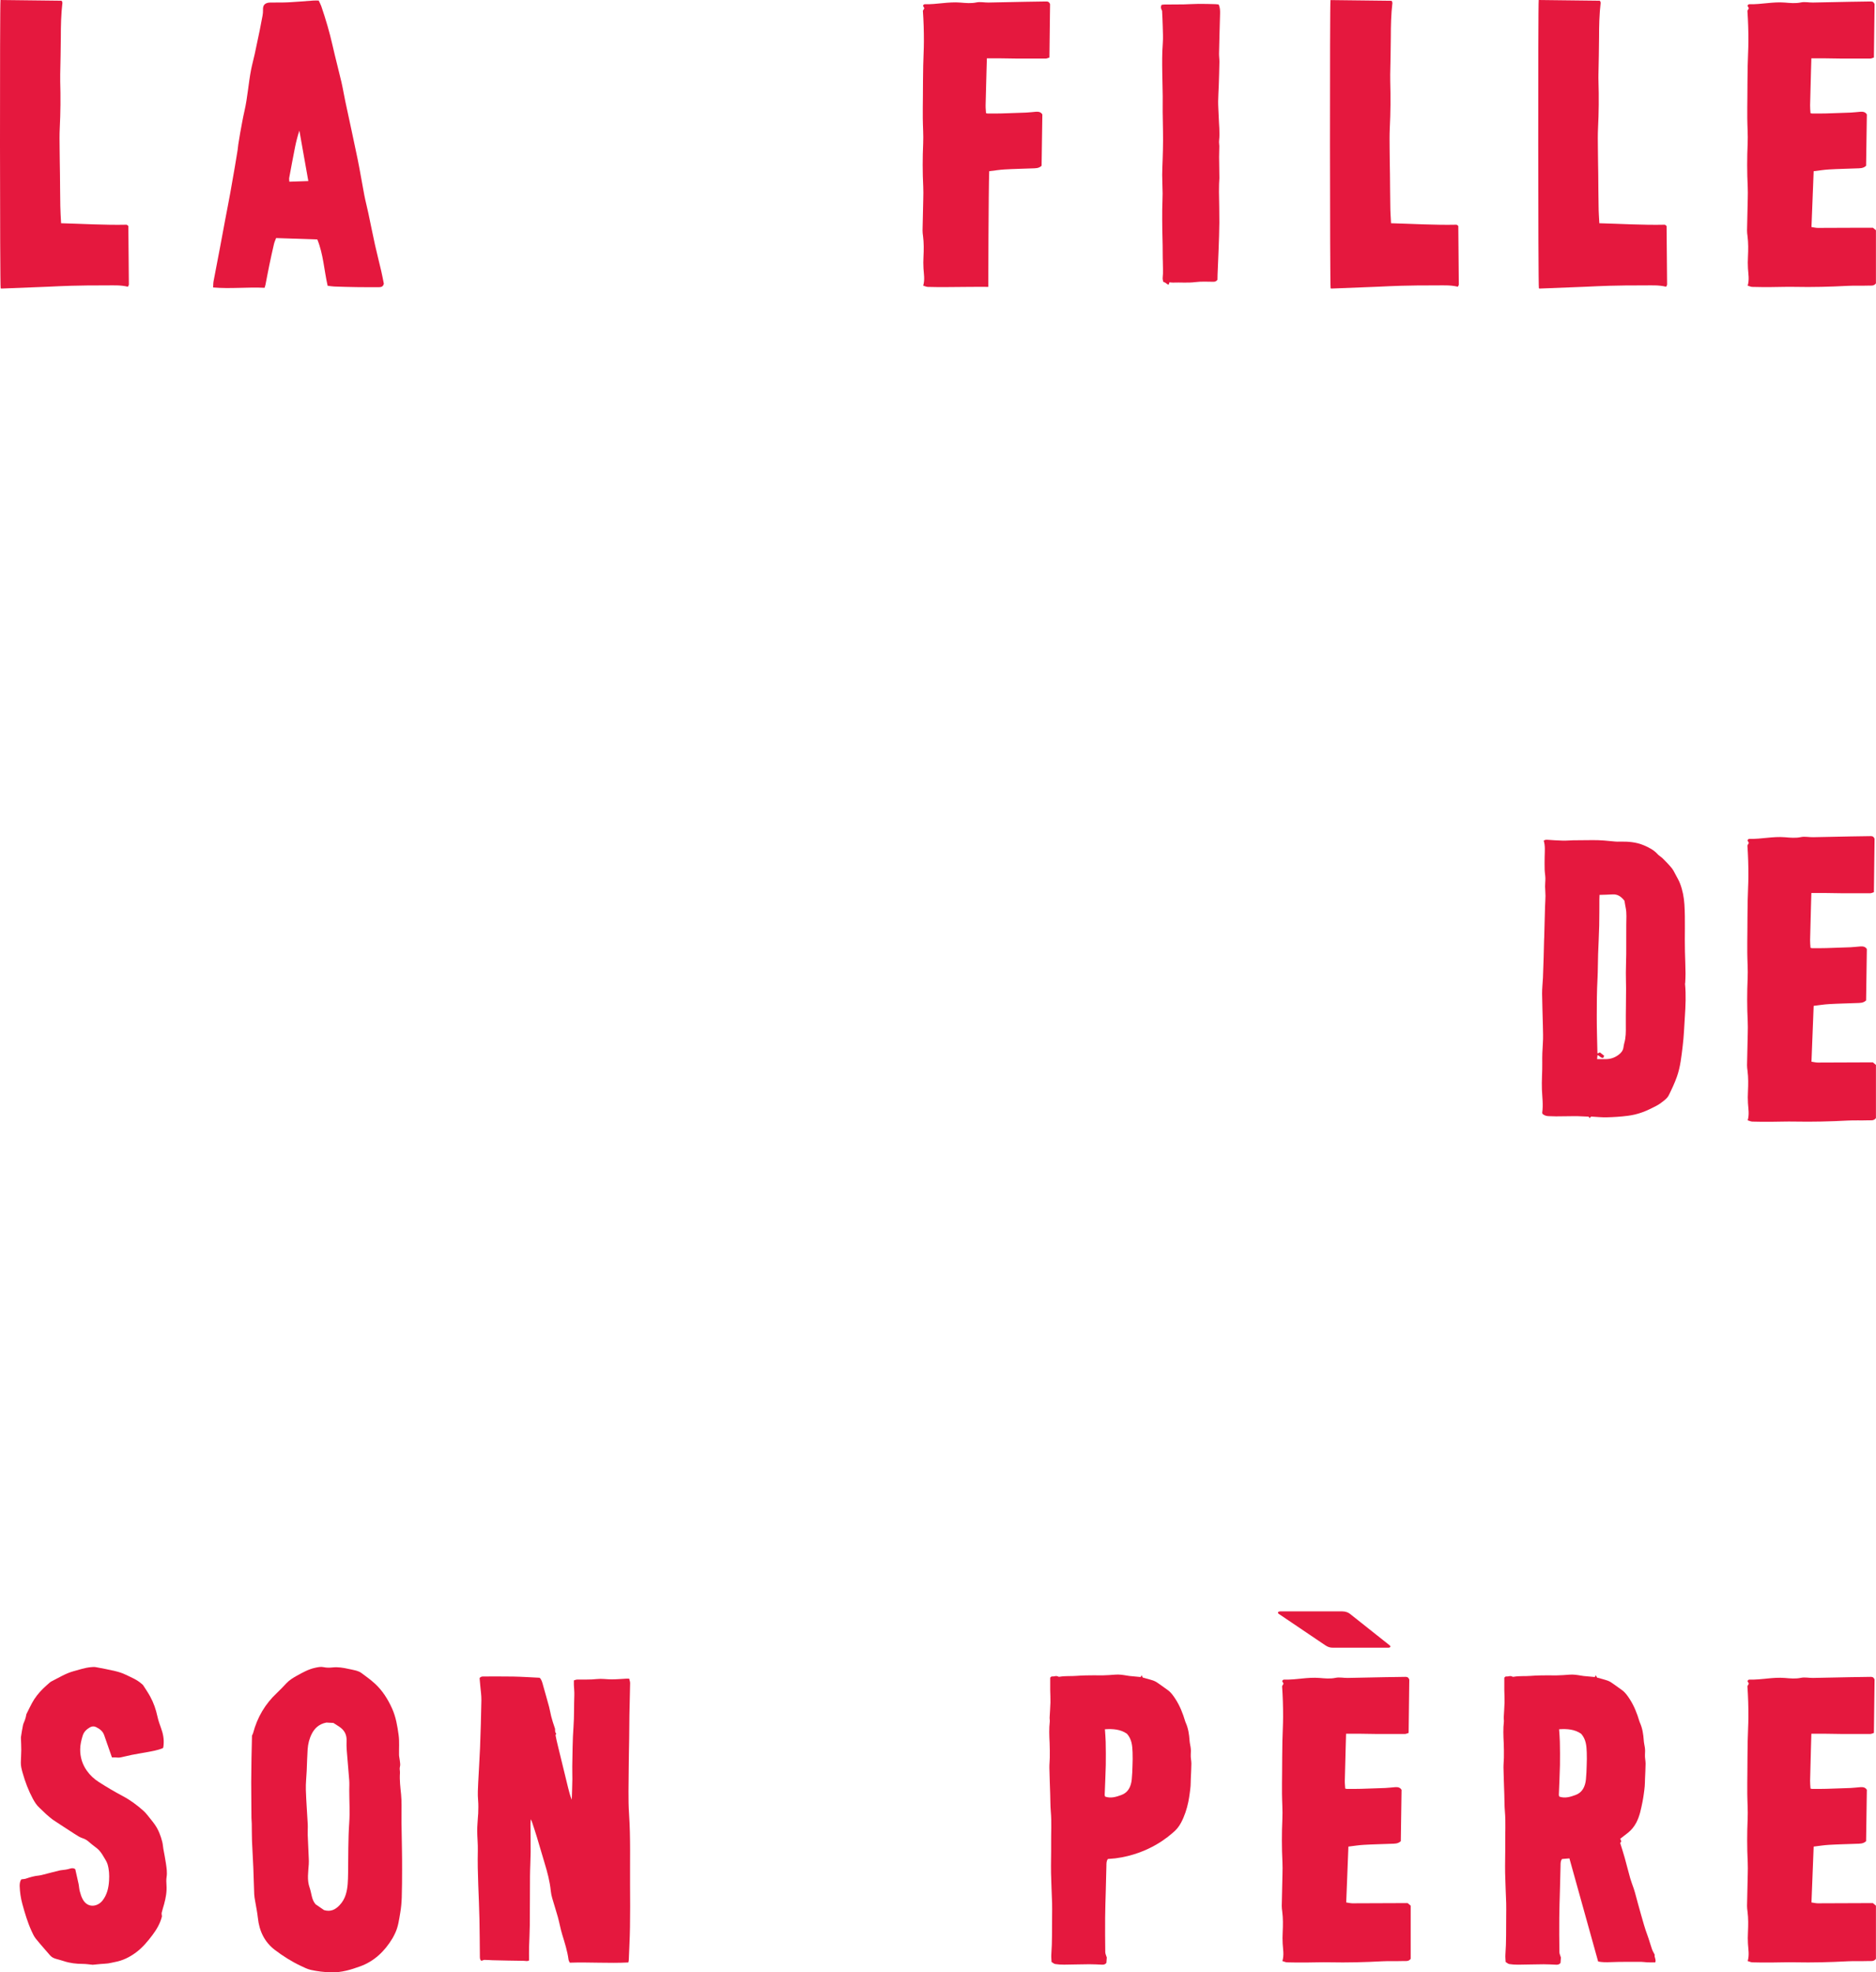 <?xml version="1.0" encoding="utf-8"?>
<!-- Generator: Adobe Illustrator 27.8.0, SVG Export Plug-In . SVG Version: 6.00 Build 0)  -->
<svg xmlns="http://www.w3.org/2000/svg" xmlns:xlink="http://www.w3.org/1999/xlink" version="1.1" id="Calque_1" x="0px" y="0px" viewBox="0 0 546.81 574.91" style="enable-background:new 0 0 546.81 574.91;" xml:space="preserve">
<style type="text/css">
	.st0{fill:#E5183E;}
</style>
<path class="st0" d="M17.81,65.07c6.36,0.17,12.71,0.57,19.07,0.43c0.13,0,0.25,0.17,0.53,0.37c0.06,5.63,0.11,11.35,0.15,17.07  c0,0.22-0.2,0.43-0.29,0.64c-2.25-0.56-4.5-0.37-6.72-0.39c-3.3-0.03-6.6,0.03-9.9,0.11c-2.26,0.05-4.52,0.19-6.79,0.28  c-4.49,0.18-8.97,0.35-13.45,0.53c-0.07,0-0.15-0.04-0.22-0.07C-0.04,83.1-0.07,1.18,0.14,0c5.9,0.07,11.79,0.14,17.82,0.21  c0.06,0.15,0.26,0.41,0.23,0.65c-0.39,3.32-0.46,6.65-0.46,9.99c-0.01,3.61-0.12,7.22-0.18,10.84c-0.01,0.67-0.01,1.34,0,2.02  c0.14,4.53,0.1,9.06-0.13,13.58c-0.1,2.01-0.06,4.03-0.04,6.04c0.01,2.47,0.07,4.94,0.1,7.41c0.04,3.11,0.04,6.21,0.1,9.32  C17.6,61.69,17.72,63.32,17.81,65.07"/>
<path class="st0" d="M89.87,52.78c-0.88-4.93-1.74-9.82-2.61-14.71c-0.52,1.61-0.93,3.18-1.25,4.76c-0.6,2.99-1.15,6-1.71,9  c-0.06,0.34,0.02,0.7,0.04,1.14C86.27,52.91,88.05,52.85,89.87,52.78 M92.89,0.16c0.29,0.62,0.57,1.12,0.76,1.66  c1.28,3.74,2.4,7.53,3.28,11.42c0.8,3.55,1.74,7.06,2.57,10.6c0.44,1.87,0.74,3.78,1.14,5.66c1.2,5.65,2.45,11.28,3.61,16.93  c0.71,3.47,1.27,6.99,1.94,10.47c0.34,1.76,0.81,3.5,1.18,5.26c0.65,3.06,1.25,6.14,1.93,9.2c0.57,2.57,1.24,5.11,1.83,7.68  c0.28,1.22,0.51,2.45,0.75,3.64c-0.19,0.88-0.76,1.03-1.42,1.03c-2.15,0-4.3,0.02-6.45-0.02c-2.18-0.03-4.37-0.09-6.55-0.17  c-0.64-0.02-1.28-0.14-1.96-0.22c-1.04-4.52-1.24-9.18-3.01-13.51c-3.96-0.13-7.93-0.27-12.01-0.4c-0.21,0.57-0.48,1.12-0.62,1.72  c-0.48,2.03-0.92,4.08-1.35,6.12c-0.4,1.92-0.75,3.85-1.13,5.77c-0.06,0.31-0.18,0.6-0.27,0.89c-5.01-0.26-9.92,0.35-14.99-0.1  c0.04-0.65,0.02-1.22,0.12-1.77c0.62-3.33,1.27-6.66,1.91-9.99c0.51-2.71,1.01-5.43,1.52-8.15c0.48-2.55,0.99-5.09,1.45-7.64  c0.46-2.51,0.88-5.02,1.32-7.54c0.28-1.65,0.56-3.3,0.82-4.96c0.08-0.53,0.11-1.08,0.19-1.61C69.62,41,69.8,39.89,70,38.79  c0.4-2.14,0.76-4.29,1.25-6.41c0.92-3.99,1.16-8.12,1.95-12.13c0.3-1.52,0.72-3.01,1.05-4.52c0.5-2.29,0.98-4.58,1.45-6.88  c0.29-1.43,0.57-2.87,0.83-4.31c0.09-0.53,0.15-1.08,0.13-1.62C76.61,1.68,77,1.06,78.13,0.8c0.37-0.08,0.76-0.05,1.15-0.06  c1.57-0.02,3.14,0.02,4.7-0.06c2.47-0.13,4.95-0.35,7.42-0.52C91.85,0.13,92.31,0.16,92.89,0.16"/>
<path class="st0" d="M269.09,83.27c0.52-1.78,0.18-3.4,0.08-5.02c-0.07-1.13-0.06-2.27,0-3.4c0.1-2.02,0.13-4.03-0.13-6.04  c-0.07-0.54-0.15-1.09-0.14-1.63c0.06-3.11,0.15-6.22,0.21-9.33c0.02-1.14,0.05-2.27-0.01-3.41c-0.21-4.2-0.21-8.4-0.02-12.61  c0.11-2.43-0.09-4.87-0.11-7.31c-0.02-2.06,0.01-4.12,0.03-6.18c0.02-3.07,0.03-6.13,0.09-9.19c0.04-2.35,0.2-4.7,0.2-7.05  c0.01-2.98-0.08-5.96-0.29-8.96c0.14-0.25,0.28-0.49,0.42-0.73c-0.14-0.26-0.27-0.5-0.4-0.74c0.1-0.15,0.15-0.27,0.24-0.34  c0.09-0.07,0.22-0.11,0.33-0.1c3.45,0.09,6.87-0.77,10.34-0.48c1.54,0.13,3.09,0.29,4.67-0.04c1.13-0.24,2.34,0.05,3.52,0.03  c3.6-0.06,7.2-0.15,10.8-0.22c1.96-0.04,3.91-0.07,5.87-0.09c0.45,0,0.95-0.07,1.28,0.78c-0.06,4.98-0.12,10.21-0.19,15.56  c-0.41,0.12-0.76,0.31-1.11,0.31c-2.64,0.02-5.27,0.02-7.91,0c-1.84-0.01-3.68-0.06-5.52-0.08c-1.18-0.01-2.36,0-3.69,0  c-0.04,1.23-0.07,2.3-0.1,3.38c-0.09,3.44-0.19,6.89-0.27,10.33c-0.02,0.74,0.08,1.49,0.12,2.27c0.21,0.05,0.35,0.11,0.5,0.11  c1.38,0,2.76,0.01,4.14-0.03c2.34-0.06,4.67-0.14,7.01-0.24c0.96-0.04,1.91-0.17,2.87-0.24c0.75-0.05,1.47,0.03,1.9,0.78  c-0.08,5.03-0.15,10.01-0.22,14.96c-0.84,0.8-1.82,0.72-2.76,0.76c-2.68,0.11-5.36,0.15-8.03,0.31c-1.48,0.08-2.96,0.33-4.48,0.51  c-0.21,5.38-0.27,33.72-0.27,33.72c-2.34-0.05-9.87,0.05-12.21,0.06c-1.8,0.01-3.61,0-5.41-0.05  C270.01,83.61,269.59,83.41,269.09,83.27"/>
<path class="st0" d="M338.72,3.14c-0.23-0.44-0.51-0.96-0.17-1.71c0.2-0.03,0.49-0.11,0.77-0.11c1.91-0.02,3.82-0.01,5.72-0.04  c1.43-0.03,2.86-0.14,4.29-0.15c1.63-0.01,3.26,0.04,4.88,0.08c0.33,0.01,0.66,0.06,1.01,0.1c0.39,0.87,0.43,1.77,0.4,2.69  c-0.07,2.2-0.12,4.39-0.18,6.59c-0.04,1.68-0.1,3.37-0.12,5.05c-0.01,0.8,0.12,1.61,0.11,2.41c-0.04,2.3-0.11,4.6-0.19,6.9  c-0.05,1.54-0.17,3.07-0.18,4.61c-0.01,1.39,0.11,2.77,0.15,4.16c0.07,2.45,0.4,4.89,0.12,7.34c-0.06,0.5,0.07,1.02,0.07,1.53  c-0.01,1.05-0.06,2.11-0.06,3.17c0.01,2.05,0.07,4.09,0.08,6.14c0,0.58-0.08,1.17-0.09,1.75c-0.02,0.76-0.04,1.52-0.03,2.28  c0.04,2.98,0.13,5.97,0.11,8.96c-0.01,2.62-0.13,5.25-0.22,7.87c-0.09,2.41-0.2,4.82-0.3,7.23c-0.02,0.57-0.02,1.14-0.03,1.58  c-0.41,0.47-0.74,0.56-1.19,0.56c-1.76-0.02-3.54-0.12-5.28,0.1c-2.17,0.28-4.33,0.05-6.5,0.14c-0.33,0.01-0.66-0.05-1.02-0.08  c-0.08,0.23-0.16,0.46-0.25,0.71c-0.1-0.04-0.2-0.05-0.28-0.11c-0.38-0.28-0.75-0.57-1.29-0.76c-0.06-0.38-0.2-0.77-0.16-1.13  c0.19-1.61,0.04-3.21,0.05-4.82c0-0.29-0.03-0.59-0.03-0.88c-0.01-1.28-0.01-2.55-0.03-3.83c-0.02-1.52-0.08-3.04-0.1-4.56  c-0.02-1.94-0.04-3.88-0.02-5.81c0.01-1.56,0.12-3.13,0.11-4.69c-0.01-1.8-0.12-3.59-0.12-5.39c0-1.5,0.08-3,0.13-4.49  c0.03-0.92,0.06-1.83,0.08-2.75c0.1-3.72-0.02-7.44-0.07-11.17c-0.02-1.53,0.03-3.07,0.01-4.6c-0.03-2.3-0.1-4.59-0.13-6.89  c-0.04-2.82-0.07-5.63,0.15-8.45c0.13-1.71,0.02-3.45-0.02-5.17C338.87,6.06,338.79,4.64,338.72,3.14"/>
<path class="st0" d="M405.46,65.07c6.36,0.17,12.71,0.57,19.07,0.43c0.13,0,0.25,0.17,0.53,0.37c0.05,5.63,0.11,11.35,0.15,17.07  c0,0.22-0.2,0.43-0.29,0.64c-2.25-0.56-4.5-0.37-6.72-0.39c-3.3-0.03-6.6,0.03-9.9,0.11c-2.26,0.05-4.52,0.19-6.79,0.28  c-4.49,0.18-8.97,0.35-13.45,0.53c-0.07,0-0.14-0.04-0.22-0.07c-0.22-0.92-0.26-82.84-0.04-84.02c5.9,0.07,11.79,0.14,17.82,0.21  c0.05,0.15,0.26,0.41,0.23,0.65c-0.39,3.32-0.46,6.65-0.46,9.99c-0.01,3.61-0.12,7.22-0.18,10.84c-0.01,0.67-0.01,1.34,0.01,2.02  c0.13,4.53,0.1,9.06-0.13,13.58c-0.1,2.01-0.06,4.03-0.05,6.04c0.01,2.47,0.07,4.94,0.1,7.41c0.04,3.11,0.04,6.21,0.1,9.32  C405.24,61.69,405.37,63.32,405.46,65.07"/>
<path class="st0" d="M466.17,65.07c6.36,0.17,12.71,0.57,19.07,0.43c0.13,0,0.25,0.17,0.53,0.37c0.05,5.63,0.11,11.35,0.15,17.07  c0,0.22-0.2,0.43-0.29,0.64c-2.25-0.56-4.5-0.37-6.72-0.39c-3.3-0.03-6.6,0.03-9.9,0.11c-2.26,0.05-4.52,0.19-6.79,0.28  c-4.48,0.18-8.97,0.35-13.45,0.53c-0.07,0-0.15-0.04-0.22-0.07C448.32,83.1,448.29,1.18,448.5,0c5.9,0.07,11.79,0.14,17.82,0.21  c0.06,0.15,0.26,0.41,0.23,0.65c-0.39,3.32-0.46,6.65-0.46,9.99c-0.01,3.61-0.12,7.22-0.18,10.84c-0.01,0.67-0.02,1.34,0.01,2.02  c0.14,4.53,0.1,9.06-0.13,13.58c-0.1,2.01-0.06,4.03-0.04,6.04c0.01,2.47,0.07,4.94,0.1,7.41c0.03,3.11,0.04,6.21,0.1,9.32  C465.95,61.69,466.08,63.32,466.17,65.07"/>
<path class="st0" d="M509.41,83.27c0.52-1.78,0.18-3.4,0.08-5.02c-0.07-1.13-0.06-2.27,0-3.4c0.1-2.02,0.13-4.03-0.13-6.04  c-0.07-0.54-0.15-1.09-0.14-1.63c0.06-3.11,0.15-6.22,0.21-9.33c0.02-1.14,0.05-2.27-0.01-3.41c-0.21-4.2-0.21-8.4-0.02-12.61  c0.11-2.43-0.09-4.87-0.11-7.31c-0.02-2.06,0.01-4.12,0.03-6.18c0.02-3.07,0.03-6.13,0.09-9.19c0.04-2.35,0.2-4.7,0.21-7.05  c0.01-2.98-0.08-5.96-0.29-8.96c0.14-0.25,0.28-0.49,0.42-0.73c-0.14-0.26-0.27-0.5-0.4-0.74c0.1-0.15,0.15-0.27,0.24-0.34  c0.09-0.07,0.22-0.11,0.33-0.1c3.46,0.09,6.87-0.77,10.34-0.48c1.54,0.13,3.09,0.29,4.67-0.04c1.13-0.24,2.34,0.05,3.52,0.03  c3.6-0.06,7.2-0.15,10.8-0.22c1.95-0.04,3.91-0.07,5.86-0.09c0.45,0,0.95-0.07,1.28,0.78c-0.06,4.98-0.12,10.21-0.19,15.56  c-0.41,0.12-0.76,0.31-1.11,0.31c-2.64,0.02-5.27,0.02-7.91,0c-1.84-0.01-3.68-0.06-5.52-0.08c-1.18-0.01-2.36,0-3.69,0  c-0.04,1.23-0.07,2.3-0.1,3.38c-0.09,3.44-0.19,6.89-0.27,10.33c-0.02,0.74,0.07,1.49,0.12,2.27c0.21,0.05,0.35,0.11,0.5,0.11  c1.38,0,2.76,0.01,4.14-0.03c2.34-0.06,4.67-0.14,7.01-0.24c0.96-0.04,1.91-0.17,2.87-0.24c0.75-0.05,1.47,0.03,1.9,0.78  c-0.08,5.03-0.15,10.01-0.22,14.96c-0.84,0.8-1.82,0.72-2.77,0.76c-2.68,0.11-5.36,0.15-8.03,0.31c-1.48,0.08-2.96,0.33-4.48,0.51  c-0.21,5.38-0.42,10.76-0.64,16.28c0.65,0.09,1.25,0.25,1.84,0.25c4.41,0,8.82-0.03,13.23-0.05c0.88,0,1.76,0,2.84,0  c0.16,0.14,0.49,0.41,0.88,0.73V82.6c-0.61,0.85-1.48,0.62-2.25,0.65c-1.99,0.07-3.98-0.03-5.96,0.07  c-5.14,0.27-10.27,0.41-15.41,0.3c-2.34-0.05-4.68,0.05-7.03,0.06c-1.8,0.01-3.61,0-5.41-0.05  C510.33,83.61,509.91,83.41,509.41,83.27"/>
<path class="st0" d="M465.63,307.56c-0.04,0.43-0.08,0.82-0.12,1.16c0.92,0,1.78,0.01,2.63,0c1.38-0.02,2.62-0.46,3.75-1.35  c0.65-0.51,1.15-1.11,1.3-2c0.08-0.43,0.11-0.87,0.24-1.28c0.49-1.65,0.48-3.35,0.46-5.06c-0.03-1.97,0.02-3.94,0.03-5.91  c0.01-1.68,0.04-3.35,0.04-5.03c0-1.52-0.07-3.04-0.06-4.55c0.01-1.83,0.09-3.66,0.11-5.49c0.02-2.82,0.02-5.65,0.01-8.47  c-0.01-1.68,0.18-3.37-0.18-5.03c-0.13-0.6-0.21-1.21-0.34-1.98c-0.85-1.11-1.92-1.99-3.5-1.87c-1.22,0.09-2.45,0.09-3.78,0.14  c-0.02,0.42-0.04,0.85-0.04,1.28c-0.02,2.56,0.01,5.12-0.05,7.68c-0.07,2.78-0.22,5.55-0.32,8.33c-0.08,2.34-0.05,4.68-0.17,7.02  c-0.21,3.77-0.22,7.56-0.22,11.34c0,3.47,0.12,6.95,0.19,10.42c0,0.06,0.05,0.12,0.07,0.16c0.21-0.1,0.41-0.21,0.64-0.32  c0.42,0.33,0.82,0.64,1.27,0.99c-0.12,0.24-0.22,0.44-0.3,0.61C466.54,308.47,466.27,307.7,465.63,307.56 M463.78,325.46  c-0.15,0.15-0.27,0.27-0.45,0.45c-0.13-0.19-0.25-0.36-0.3-0.43c-1.07-0.04-2.1-0.1-3.12-0.13c-0.9-0.02-1.8,0-2.69,0.01  c-1.23,0.01-2.46,0.04-3.69,0.04c-0.7,0-1.4-0.06-2.1-0.06c-0.69-0.01-1.3-0.2-1.82-0.66c-0.04-0.15-0.1-0.26-0.09-0.36  c0.33-2.27,0-4.53-0.09-6.79c-0.1-2.57,0.14-5.11,0.1-7.67c-0.03-1.89,0.03-3.79,0.17-5.67c0.13-1.79,0.04-3.57,0.01-5.35  c-0.06-3.07-0.2-6.14-0.23-9.2c-0.01-1.53,0.18-3.06,0.25-4.6c0.08-1.94,0.14-3.88,0.2-5.82c0.05-1.72,0.09-3.43,0.13-5.15  c0.01-0.29,0.03-0.59,0.04-0.88c0.08-2.97,0.15-5.93,0.24-8.9c0.03-1.06,0.13-2.12,0.13-3.17c0-0.91-0.11-1.82-0.12-2.73  c-0.01-0.8,0.11-1.6,0.09-2.4c-0.02-0.84-0.19-1.67-0.21-2.5c-0.04-1.28-0.02-2.55,0-3.83c0.03-1.53,0.2-3.07-0.27-4.61  c0.31-0.24,0.62-0.3,1.01-0.27c1.53,0.11,3.07,0.21,4.6,0.25c1,0.03,2-0.08,3-0.1c1.91-0.03,3.82-0.03,5.72-0.05  c2.2-0.02,4.38,0.2,6.56,0.42c0.43,0.04,0.87,0.03,1.3,0.02c2.38-0.05,4.75,0.12,6.99,1.07c1.45,0.62,2.88,1.33,4.02,2.59  c0.44,0.49,1.05,0.79,1.51,1.26c0.89,0.89,1.77,1.79,2.58,2.77c0.48,0.59,0.82,1.33,1.19,2.02c0.44,0.82,0.92,1.62,1.25,2.5  c0.75,1.96,1.14,3.99,1.28,6.15c0.28,4.54,0.03,9.08,0.15,13.61c0.06,2.16,0.14,4.32,0.17,6.47c0.02,0.88-0.06,1.75-0.09,2.63  c-0.01,0.15-0.06,0.29-0.05,0.43c0.31,3.22,0.15,6.43-0.06,9.64c-0.18,2.8-0.28,5.61-0.62,8.38c-0.37,3.08-0.68,6.2-1.73,9.11  c-0.66,1.83-1.49,3.6-2.35,5.33c-0.3,0.61-0.87,1.12-1.4,1.55c-0.72,0.59-1.48,1.14-2.29,1.55c-1.36,0.7-2.73,1.39-4.16,1.89  c-1.33,0.47-2.72,0.8-4.1,0.97c-2.02,0.26-4.05,0.39-6.08,0.44C466.86,325.72,465.35,325.55,463.78,325.46"/>
<path class="st0" d="M509.41,326.56c0.52-1.78,0.18-3.39,0.08-5.02c-0.07-1.13-0.06-2.27,0-3.4c0.1-2.02,0.13-4.03-0.13-6.04  c-0.07-0.54-0.15-1.09-0.14-1.63c0.06-3.11,0.15-6.22,0.21-9.33c0.02-1.14,0.05-2.27-0.01-3.41c-0.21-4.2-0.21-8.4-0.02-12.61  c0.11-2.43-0.09-4.87-0.11-7.31c-0.02-2.06,0.01-4.12,0.03-6.18c0.02-3.07,0.03-6.13,0.09-9.19c0.04-2.35,0.2-4.7,0.21-7.05  c0.01-2.98-0.08-5.96-0.29-8.96c0.14-0.25,0.28-0.49,0.42-0.73c-0.14-0.26-0.27-0.5-0.4-0.74c0.1-0.15,0.15-0.27,0.24-0.34  c0.09-0.07,0.22-0.11,0.33-0.1c3.46,0.09,6.87-0.77,10.34-0.48c1.54,0.13,3.09,0.29,4.67-0.04c1.13-0.24,2.34,0.05,3.52,0.03  c3.6-0.06,7.2-0.15,10.8-0.22c1.95-0.04,3.91-0.07,5.86-0.09c0.45,0,0.95-0.07,1.28,0.78c-0.06,4.98-0.12,10.21-0.19,15.56  c-0.41,0.12-0.76,0.31-1.11,0.31c-2.64,0.02-5.27,0.02-7.91,0c-1.84-0.01-3.68-0.06-5.52-0.08c-1.18-0.01-2.36,0-3.69,0  c-0.04,1.23-0.07,2.3-0.1,3.38c-0.09,3.44-0.19,6.89-0.27,10.33c-0.02,0.74,0.07,1.49,0.12,2.27c0.21,0.05,0.35,0.11,0.5,0.11  c1.38,0,2.76,0.01,4.14-0.03c2.34-0.06,4.67-0.14,7.01-0.24c0.96-0.04,1.91-0.17,2.87-0.24c0.75-0.05,1.47,0.03,1.9,0.78  c-0.08,5.02-0.15,10.01-0.22,14.96c-0.84,0.8-1.82,0.72-2.77,0.76c-2.68,0.11-5.36,0.15-8.03,0.31c-1.48,0.08-2.96,0.33-4.48,0.51  c-0.21,5.38-0.42,10.76-0.64,16.28c0.65,0.09,1.25,0.25,1.84,0.25c4.41,0,8.82-0.03,13.23-0.05c0.88,0,1.76,0,2.84,0  c0.16,0.14,0.49,0.41,0.88,0.74v15.49c-0.61,0.85-1.48,0.62-2.25,0.65c-1.98,0.07-3.98-0.03-5.96,0.07  c-5.14,0.27-10.27,0.4-15.41,0.3c-2.34-0.05-4.68,0.05-7.03,0.06c-1.8,0.01-3.61,0-5.41-0.05  C510.33,326.91,509.91,326.7,509.41,326.56"/>
<path class="st0" d="M6.24,547.79c0.53-0.07,0.92-0.07,1.28-0.19c1.25-0.43,2.5-0.79,3.81-0.91c0.43-0.04,0.85-0.16,1.28-0.27  c1.56-0.39,3.11-0.82,4.68-1.19c0.59-0.14,1.19-0.15,1.79-0.25c0.46-0.08,0.93-0.17,1.37-0.32c0.59-0.2,1.11-0.12,1.49,0.17  c0.34,1.52,0.67,2.89,0.96,4.28c0.15,0.71,0.16,1.45,0.35,2.15c0.21,0.8,0.46,1.62,0.85,2.33c1.46,2.72,4.39,2.21,5.82,0.34  c1.3-1.69,1.74-3.67,1.87-5.78c0.1-1.61,0.02-3.24-0.45-4.78c-0.26-0.84-0.81-1.58-1.25-2.35c-0.23-0.4-0.48-0.79-0.76-1.15  c-0.28-0.36-0.58-0.71-0.92-0.99c-0.77-0.64-1.6-1.2-2.35-1.88c-0.58-0.53-1.21-0.94-1.91-1.16c-0.88-0.28-1.65-0.78-2.42-1.29  c-2-1.32-4.04-2.59-6.03-3.93c-0.79-0.53-1.52-1.18-2.25-1.82c-0.67-0.6-1.29-1.27-1.96-1.87c-0.82-0.73-1.4-1.68-1.93-2.65  c-1.27-2.38-2.23-4.9-2.97-7.54c-0.28-0.99-0.54-1.96-0.52-3c0.03-1.23,0.12-2.46,0.13-3.69c0.01-1.12-0.07-2.24-0.1-3.36  c0-0.11-0.02-0.22,0-0.33c0.19-1.18,0.36-2.37,0.61-3.53c0.1-0.49,0.37-0.93,0.53-1.41c0.2-0.57,0.36-1.15,0.45-1.76  c0.55-1.09,1.07-2.2,1.65-3.27c0.84-1.56,1.93-2.9,3.14-4.11c0.65-0.64,1.33-1.23,2.01-1.83c0.15-0.14,0.33-0.26,0.51-0.35  c2.13-1.06,4.16-2.35,6.45-2.97c1.65-0.44,3.27-1.01,4.98-1.17c0.5-0.05,1.01-0.1,1.5-0.01c1.9,0.35,3.81,0.71,5.7,1.16  c1.04,0.25,2.08,0.58,3.05,1.06c1.58,0.77,3.23,1.41,4.6,2.63c0.15,0.14,0.34,0.25,0.45,0.43c0.69,1.07,1.41,2.13,2.03,3.25  c1.01,1.83,1.69,3.8,2.14,5.89c0.24,1.13,0.64,2.23,1.03,3.32c0.6,1.62,0.93,3.28,0.74,5.03c-0.02,0.18-0.02,0.36-0.06,0.54  c-0.02,0.1-0.09,0.19-0.14,0.3c-1.58,0.65-3.25,0.91-4.91,1.22c-1.38,0.26-2.76,0.46-4.14,0.74c-1.14,0.23-2.27,0.55-3.42,0.76  c-0.48,0.09-0.98-0.01-1.47-0.02c-0.26,0-0.51,0-0.9,0c-0.12-0.33-0.27-0.77-0.42-1.2c-0.62-1.78-1.22-3.56-1.86-5.33  c-0.42-1.17-1.33-1.8-2.32-2.3c-0.61-0.31-1.25-0.27-1.84,0.08c-0.93,0.54-1.73,1.26-2.09,2.41c-0.4,1.29-0.71,2.6-0.73,3.96  c-0.02,2.31,0.63,4.39,1.92,6.22c0.97,1.38,2.16,2.47,3.54,3.35c2.28,1.46,4.59,2.83,6.97,4.09c2.14,1.13,4.11,2.59,5.96,4.23  c0.85,0.75,1.53,1.74,2.27,2.63c0.38,0.46,0.74,0.94,1.09,1.43c1.05,1.5,1.71,3.21,2.17,5.02c0.17,0.66,0.21,1.37,0.32,2.05  c0.25,1.43,0.56,2.85,0.76,4.3c0.18,1.29,0.4,2.58,0.19,3.91c-0.13,0.78-0.08,1.61-0.03,2.42c0.13,1.9-0.21,3.71-0.7,5.5  c-0.23,0.84-0.5,1.66-0.7,2.5c-0.07,0.29,0.04,0.64,0.07,1.07c-0.49,2.01-1.54,3.82-2.81,5.5c-1.41,1.87-2.9,3.63-4.75,5.01  c-1.88,1.4-3.9,2.38-6.14,2.79c-0.66,0.12-1.31,0.31-1.97,0.4c-0.75,0.1-1.51,0.11-2.26,0.18c-0.75,0.06-1.5,0.14-2.26,0.22  c-0.94-0.09-1.9-0.25-2.86-0.25c-1.9-0.01-3.76-0.21-5.58-0.82c-0.76-0.26-1.55-0.44-2.32-0.67c-0.66-0.19-1.24-0.5-1.72-1.07  c-1.36-1.61-2.79-3.16-4.11-4.81c-0.52-0.65-0.88-1.46-1.24-2.24c-1.15-2.53-1.95-5.21-2.68-7.91c-0.46-1.68-0.71-3.42-0.77-5.18  C5.73,549.03,5.82,548.29,6.24,547.79"/>
<path class="st0" d="M95.14,502.1c-2.23,0.43-3.45,1.75-4.2,3.16c-0.77,1.47-1.16,3.03-1.27,4.63c-0.14,2.08-0.18,4.15-0.27,6.23  c-0.08,1.85-0.31,3.71-0.25,5.56c0.1,3.35,0.38,6.71,0.55,10.06c0.05,1.01-0.04,2.03-0.01,3.05c0.08,2.25,0.21,4.49,0.3,6.74  c0.03,0.61,0.05,1.23,0.01,1.85c-0.14,2.28-0.56,4.57,0.24,6.82c0.6,1.68,0.55,3.52,1.75,4.87c0.93,0.64,1.7,1.17,2.47,1.7  c1.97,0.57,3.32-0.18,4.51-1.43c0.88-0.92,1.44-1.94,1.8-3.07c0.64-2.03,0.65-4.11,0.69-6.19c0.08-4.9-0.01-9.82,0.33-14.71  c0.23-3.19,0.01-6.36,0.01-9.54c0-0.97,0.07-1.94-0.01-2.91c-0.21-2.9-0.5-5.8-0.72-8.7c-0.07-0.92-0.09-1.85-0.05-2.77  c0.08-1.71-0.55-3.13-2.2-4.19c-0.59-0.37-1.17-0.75-1.64-1.05C96.4,502.18,95.77,502.14,95.14,502.1 M73.45,505.88  c0.09-0.19,0.25-0.43,0.32-0.7c1.23-4.65,3.54-8.52,6.9-11.67c0.98-0.92,1.91-1.91,2.84-2.9c0.87-0.92,1.91-1.54,2.97-2.14  c1.74-0.97,3.48-1.94,5.42-2.35c0.82-0.17,1.62-0.36,2.49-0.16c0.81,0.18,1.69,0.16,2.52,0.07c1.59-0.17,3.13,0.08,4.68,0.43  c0.75,0.17,1.51,0.29,2.25,0.5c0.51,0.15,1.04,0.35,1.47,0.67c1.37,1.01,2.76,2,4.02,3.17c2.14,1.97,3.71,4.45,4.95,7.2  c1.11,2.45,1.55,5.11,1.91,7.76c0.26,1.9,0.08,3.86,0.12,5.79c0.01,0.53,0.18,1.05,0.22,1.58c0.05,0.63,0.23,1.23,0.03,1.91  c-0.16,0.52,0.06,1.16,0.02,1.74c-0.15,2.11,0.12,4.18,0.33,6.27c0.1,1,0.12,2.01,0.13,3.02c0.01,1.76-0.02,3.53-0.01,5.29  c0.03,2.59,0.09,5.19,0.13,7.78c0.03,1.93,0.05,3.87,0.04,5.8c-0.01,2.72-0.01,5.45-0.1,8.17c-0.05,1.47-0.18,2.95-0.43,4.39  c-0.34,1.97-0.58,3.99-1.42,5.82c-0.26,0.56-0.53,1.12-0.84,1.64c-2.3,3.86-5.4,6.73-9.37,8.18c-2.73,1-5.54,1.85-8.53,1.77  c-2.01-0.06-3.97-0.29-5.92-0.72c-1-0.22-1.96-0.72-2.9-1.16c-2.68-1.26-5.21-2.86-7.6-4.68c-2.91-2.22-4.51-5.38-4.92-9.27  c-0.18-1.7-0.54-3.37-0.82-5.05c-0.1-0.62-0.22-1.24-0.25-1.86c-0.1-2.56-0.16-5.12-0.26-7.67c-0.11-2.63-0.28-5.27-0.39-7.9  c-0.06-1.67-0.04-3.34-0.07-5.01c-0.01-0.58-0.08-1.15-0.09-1.72c-0.03-2.35-0.04-4.7-0.05-7.05c-0.01-1.13-0.03-2.26-0.02-3.39  c0.02-2.31,0.05-4.62,0.08-6.92C73.35,510.3,73.4,508.13,73.45,505.88"/>
<path class="st0" d="M139.79,489.15c0.2-0.33,0.56-0.48,1.02-0.48c2.92,0.01,5.83-0.04,8.75,0.02c2.53,0.05,5.06,0.22,7.72,0.35  c0.61,0.52,0.8,1.43,1.04,2.31c0.57,2.05,1.17,4.08,1.72,6.14c0.25,0.92,0.38,1.87,0.62,2.79c0.29,1.12,0.64,2.23,1.02,3.32  c0.28,0.53-0.11,1.25,0.46,1.68c-0.07,0.2-0.23,0.42-0.2,0.6c0.2,1.02,0.43,2.04,0.68,3.05c0.99,4.06,1.98,8.12,2.97,12.18  c0.29,1.17,0.58,2.33,1.07,3.48c0.06-2,0.14-4,0.17-6c0.02-1.26-0.06-2.51-0.03-3.77c0.09-3.83,0.07-7.66,0.36-11.47  c0.23-3.07,0.12-6.14,0.24-9.21c0.04-1-0.09-2.02-0.13-3.02c-0.02-0.41,0-0.82,0-1.31c0.35-0.1,0.63-0.23,0.92-0.24  c1.91-0.05,3.84,0.07,5.74-0.15c1.43-0.16,2.81,0.08,4.21,0.09c1.45,0.01,2.89-0.13,4.34-0.2c0.26-0.01,0.53,0,0.92,0  c0.1,0.47,0.28,0.89,0.27,1.32c-0.05,3.15-0.15,6.3-0.21,9.45c-0.04,2.27-0.04,4.54-0.07,6.82c-0.04,2.81-0.13,5.62-0.13,8.43  c-0.01,4.5-0.2,9.02,0.1,13.49c0.47,6.95,0.24,13.89,0.29,20.83c0.03,4.03,0.05,8.07-0.02,12.1c-0.05,3.23-0.23,6.46-0.36,9.69  c-0.01,0.16-0.07,0.32-0.13,0.59c-5.66,0.29-11.33-0.13-17.07,0.06c-0.13-0.31-0.32-0.59-0.36-0.89c-0.33-2.51-1.1-4.89-1.83-7.28  c-0.51-1.67-0.81-3.41-1.27-5.1c-0.51-1.84-1.11-3.65-1.64-5.49c-0.2-0.69-0.36-1.41-0.43-2.14c-0.28-2.81-1-5.49-1.81-8.15  c-0.76-2.51-1.48-5.04-2.24-7.55c-0.44-1.44-0.91-2.86-1.38-4.28c-0.07-0.23-0.18-0.44-0.39-0.93c-0.05,0.64-0.1,0.99-0.1,1.34  c0.01,2.74,0.07,5.47,0.05,8.21c-0.02,2.31-0.17,4.62-0.19,6.94c-0.04,4.79-0.01,9.59-0.06,14.38c-0.02,2.14-0.15,4.27-0.21,6.41  c-0.03,1.24-0.01,2.47-0.01,3.87c-0.41,0.34-1.05,0.12-1.63,0.12c-3.03-0.03-6.05-0.1-9.08-0.17c-0.75-0.02-1.49-0.1-2.24-0.1  c-0.28,0-0.56,0.16-0.9,0.26c-0.41-0.18-0.47-0.6-0.48-1.1c-0.03-3.7-0.06-7.4-0.13-11.09c-0.13-6.64-0.63-13.27-0.47-19.92  c0.05-1.92-0.17-3.85-0.18-5.77c0-1.38,0.14-2.76,0.22-4.14c0.02-0.29,0.06-0.59,0.07-0.88c0.04-1.3,0.09-2.58-0.03-3.89  c-0.16-1.74-0.04-3.52,0.04-5.28c0.15-3.36,0.4-6.71,0.53-10.07c0.18-4.62,0.31-9.24,0.39-13.87c0.02-1.37-0.2-2.74-0.32-4.11  C139.95,490.72,139.87,490.03,139.79,489.15"/>
<path class="st0" d="M328.49,505.37c-1.86-1.31-4.07-1.48-6.43-1.32c0.08,1.29,0.19,2.46,0.22,3.63c0.04,2.27,0.08,4.55,0.03,6.82  c-0.06,2.88-0.22,5.76-0.32,8.65c-0.01,0.2,0.1,0.4,0.14,0.54c1.7,0.58,3.26,0.06,4.76-0.49c1.92-0.7,2.78-2.42,2.99-4.53  c0.14-1.34,0.18-2.69,0.22-4.04c0.04-1.28,0.08-2.56,0.02-3.84C330.05,508.89,329.91,506.98,328.49,505.37 M332.47,488.83  c0.08-0.15,0.16-0.29,0.28-0.52c0.15,0.27,0.24,0.45,0.36,0.68c1.06,0.3,2.17,0.55,3.24,0.95c0.62,0.23,1.18,0.67,1.75,1.06  c0.76,0.52,1.5,1.09,2.26,1.62c0.95,0.67,1.62,1.64,2.26,2.62c1.28,1.98,2.16,4.19,2.84,6.5c0.04,0.14,0.09,0.27,0.15,0.4  c0.74,1.64,1,3.39,1.12,5.19c0.04,0.65,0.2,1.29,0.3,1.94c0.12,0.73,0.1,1.44,0.05,2.18c-0.06,0.86,0.18,1.74,0.18,2.61  c-0.01,1.49-0.11,2.99-0.17,4.48c-0.03,0.69-0.02,1.39-0.07,2.07c-0.05,0.69-0.15,1.38-0.24,2.07c-0.12,0.83-0.23,1.67-0.4,2.48  c-0.43,2.1-1.12,4.22-2.13,6.12c-0.62,1.16-1.41,2.13-2.39,2.92c-0.73,0.58-6.56,6.17-16.79,7.48c-0.81,0.07-1.49,0.12-2.14,0.18  c-0.49,0.61-0.42,1.33-0.44,2.05c-0.05,2.37-0.12,4.75-0.18,7.12c-0.07,2.63-0.17,5.27-0.19,7.9c-0.03,3.37,0,6.74,0.04,10.1  c0.01,0.49,0.27,0.97,0.44,1.55c-0.03,0.44-0.08,0.98-0.12,1.58c-0.3,0.4-0.74,0.53-1.22,0.51c-1.23-0.05-2.46-0.14-3.69-0.13  c-2.47,0.01-4.94,0.1-7.41,0.12c-0.87,0.01-1.74-0.05-2.6-0.18c-0.36-0.06-0.69-0.39-1.06-0.6c-0.03-0.77-0.12-1.46-0.07-2.14  c0.28-3.79,0.19-7.59,0.23-11.38c0.01-1.21,0.03-2.41,0-3.62c-0.09-2.93-0.26-5.86-0.31-8.79c-0.05-2.81,0.06-5.62,0.03-8.43  c-0.04-3.17,0.18-6.35-0.1-9.53c-0.14-1.64-0.11-3.29-0.17-4.94c-0.08-2.59-0.19-5.19-0.24-7.78c-0.02-0.98,0.11-1.97,0.12-2.96  c0.01-1.43,0.02-2.86-0.05-4.28c-0.11-2.09-0.19-4.17,0.05-6.25c0.04-0.35-0.07-0.72-0.05-1.08c0.07-1.49,0.2-2.98,0.24-4.47  c0.03-1.21-0.05-2.41-0.07-3.62c-0.01-1.17,0-2.34,0-3.61c0.13-0.1,0.33-0.37,0.5-0.35c0.62,0.1,1.25-0.33,1.86,0.06  c0.1,0.06,0.27,0.05,0.4,0.03c1.65-0.29,3.33-0.12,4.98-0.26c1.74-0.14,3.47-0.15,5.21-0.16c0.77,0,1.54,0.05,2.3,0.02  c1.23-0.04,2.47-0.1,3.7-0.21c1.15-0.1,2.27,0.08,3.39,0.27c0.26,0.05,0.53,0.09,0.79,0.12  C330.28,488.62,331.34,488.72,332.47,488.83"/>
<path class="st0" d="M373.79,571.62c0.52-1.78,0.18-3.4,0.08-5.02c-0.07-1.13-0.06-2.27,0-3.4c0.1-2.02,0.13-4.03-0.13-6.04  c-0.07-0.54-0.15-1.09-0.14-1.63c0.06-3.11,0.15-6.22,0.21-9.33c0.02-1.14,0.05-2.27-0.01-3.41c-0.21-4.2-0.21-8.4-0.02-12.61  c0.11-2.43-0.09-4.87-0.11-7.31c-0.02-2.06,0.01-4.12,0.03-6.18c0.02-3.06,0.03-6.13,0.09-9.19c0.04-2.35,0.2-4.7,0.2-7.05  c0.01-2.98-0.08-5.96-0.29-8.96c0.14-0.25,0.28-0.49,0.42-0.73c-0.14-0.26-0.27-0.5-0.4-0.74c0.1-0.15,0.15-0.27,0.24-0.34  c0.09-0.07,0.22-0.11,0.33-0.1c3.45,0.09,6.87-0.77,10.34-0.48c1.54,0.13,3.09,0.29,4.67-0.04c1.13-0.24,2.34,0.05,3.52,0.03  c3.6-0.06,7.2-0.15,10.8-0.22c1.96-0.04,3.91-0.07,5.87-0.09c0.45,0,0.95-0.07,1.28,0.78c-0.06,4.98-0.12,10.21-0.19,15.56  c-0.41,0.12-0.76,0.31-1.11,0.31c-2.64,0.02-5.27,0.02-7.91,0c-1.84-0.01-3.68-0.06-5.52-0.08c-1.18-0.01-2.36,0-3.69,0  c-0.04,1.23-0.07,2.3-0.1,3.38c-0.09,3.44-0.19,6.89-0.27,10.33c-0.02,0.74,0.08,1.49,0.12,2.27c0.21,0.05,0.35,0.11,0.5,0.11  c1.38,0,2.76,0.01,4.14-0.03c2.34-0.06,4.67-0.14,7.01-0.24c0.96-0.04,1.91-0.17,2.87-0.24c0.75-0.05,1.47,0.03,1.9,0.78  c-0.07,5.02-0.15,10.01-0.22,14.96c-0.84,0.8-1.82,0.72-2.76,0.76c-2.68,0.11-5.36,0.15-8.03,0.31c-1.48,0.08-2.96,0.33-4.48,0.51  c-0.21,5.38-0.42,10.76-0.64,16.28c0.65,0.09,1.25,0.25,1.84,0.25c4.41,0,8.82-0.03,13.23-0.05c0.88,0,1.76,0,2.84,0  c0.16,0.14,0.49,0.41,0.88,0.74v15.49c-0.61,0.85-1.48,0.62-2.25,0.65c-1.98,0.07-3.97-0.03-5.96,0.07  c-5.13,0.27-10.27,0.41-15.41,0.3c-2.34-0.05-4.68,0.05-7.03,0.06c-1.8,0.01-3.61,0-5.41-0.05  C374.7,571.97,374.28,571.76,373.79,571.62"/>
<path class="st0" d="M460.87,505.37c-1.86-1.31-4.07-1.48-6.43-1.32c0.08,1.29,0.2,2.46,0.22,3.63c0.04,2.27,0.08,4.55,0.03,6.82  c-0.06,2.88-0.22,5.76-0.32,8.65c-0.01,0.2,0.1,0.4,0.14,0.54c1.7,0.58,3.26,0.06,4.76-0.49c1.92-0.7,2.78-2.42,2.99-4.53  c0.14-1.34,0.18-2.69,0.22-4.04c0.04-1.28,0.08-2.56,0.02-3.84C462.43,508.89,462.29,506.98,460.87,505.37 M464.86,488.83  c0.08-0.15,0.16-0.29,0.28-0.52c0.15,0.27,0.24,0.45,0.36,0.68c1.06,0.3,2.17,0.55,3.24,0.95c0.62,0.23,1.18,0.67,1.75,1.06  c0.76,0.52,1.5,1.09,2.26,1.62c0.95,0.67,1.62,1.64,2.26,2.62c1.28,1.98,2.16,4.19,2.84,6.5c0.04,0.14,0.09,0.27,0.15,0.4  c0.74,1.64,1,3.39,1.12,5.19c0.04,0.65,0.2,1.29,0.3,1.94c0.12,0.73,0.1,1.44,0.05,2.18c-0.06,0.86,0.18,1.74,0.18,2.61  c-0.01,1.49-0.11,2.99-0.17,4.48c-0.03,0.69-0.02,1.39-0.08,2.07c-0.05,0.69-0.15,1.38-0.24,2.07c-0.12,0.83-0.23,1.67-0.4,2.48  c-0.43,2.1-0.82,4.22-1.83,6.12c-0.62,1.16-1.41,2.13-2.39,2.92c-0.73,0.58-1.47,1.14-2.27,1.76c0.09,0.23,0.19,0.48,0.31,0.77  c-0.09,0.12-0.18,0.27-0.33,0.48c0.43,1.41,0.91,2.85,1.32,4.32c0.56,1.99,1.04,4.01,1.61,5.99c0.29,1.01,0.68,1.98,1.02,2.97  c0.14,0.41,0.27,0.83,0.38,1.25c0.56,2.03,1.08,4.07,1.67,6.09c0.6,2.09,1.16,4.2,1.92,6.22c0.51,1.36,0.87,2.76,1.35,4.12  c0.19,0.54,0.5,1.02,0.79,1.61c-0.2,0.66,0.49,1.39,0.16,2.22c-0.8,0-1.56,0.02-2.31-0.01c-0.57-0.02-1.13-0.14-1.7-0.14  c-3.01,0-6.03-0.04-9.04,0.08c-1.21,0.05-2.39,0.06-3.6-0.18c-2.8-10.05-5.59-20.07-8.37-30.06c-0.81,0.07-1.49,0.12-2.15,0.18  c-0.49,0.61-0.42,1.33-0.44,2.05c-0.05,2.37-0.12,4.75-0.18,7.12c-0.07,2.63-0.17,5.27-0.19,7.9c-0.03,3.37-0.01,6.74,0.04,10.1  c0.01,0.49,0.27,0.97,0.44,1.55c-0.03,0.44-0.08,0.98-0.12,1.58c-0.3,0.4-0.74,0.53-1.23,0.51c-1.23-0.05-2.46-0.14-3.69-0.13  c-2.47,0.01-4.94,0.1-7.41,0.12c-0.87,0.01-1.74-0.05-2.6-0.18c-0.36-0.06-0.69-0.39-1.06-0.6c-0.03-0.77-0.12-1.46-0.07-2.14  c0.28-3.79,0.19-7.59,0.23-11.38c0.01-1.21,0.03-2.41,0-3.62c-0.09-2.93-0.26-5.86-0.31-8.79c-0.05-2.81,0.06-5.62,0.03-8.43  c-0.04-3.17,0.18-6.35-0.1-9.53c-0.14-1.64-0.11-3.29-0.17-4.94c-0.08-2.59-0.19-5.19-0.24-7.78c-0.02-0.98,0.11-1.97,0.12-2.96  c0.01-1.43,0.02-2.86-0.05-4.28c-0.11-2.09-0.19-4.17,0.05-6.25c0.04-0.35-0.07-0.72-0.05-1.08c0.07-1.49,0.2-2.98,0.24-4.47  c0.03-1.21-0.05-2.41-0.07-3.62c-0.01-1.17,0-2.34,0-3.61c0.13-0.1,0.33-0.37,0.5-0.35c0.62,0.1,1.25-0.33,1.86,0.06  c0.1,0.06,0.27,0.05,0.4,0.03c1.65-0.29,3.33-0.12,4.98-0.26c1.74-0.14,3.47-0.15,5.21-0.16c0.77,0,1.54,0.05,2.31,0.02  c1.23-0.04,2.47-0.1,3.7-0.21c1.15-0.1,2.27,0.08,3.39,0.27c0.26,0.05,0.53,0.09,0.79,0.12  C462.66,488.62,463.72,488.72,464.86,488.83"/>
<path class="st0" d="M509.41,571.62c0.52-1.78,0.18-3.4,0.08-5.02c-0.07-1.13-0.06-2.27,0-3.4c0.1-2.02,0.13-4.03-0.13-6.04  c-0.07-0.54-0.15-1.09-0.14-1.63c0.06-3.11,0.15-6.22,0.21-9.33c0.02-1.14,0.05-2.27-0.01-3.41c-0.21-4.2-0.21-8.4-0.02-12.61  c0.11-2.43-0.09-4.87-0.11-7.31c-0.02-2.06,0.01-4.12,0.03-6.18c0.02-3.06,0.03-6.13,0.09-9.19c0.04-2.35,0.2-4.7,0.21-7.05  c0.01-2.98-0.08-5.96-0.29-8.96c0.14-0.25,0.28-0.49,0.42-0.73c-0.14-0.26-0.27-0.5-0.4-0.74c0.1-0.15,0.15-0.27,0.24-0.34  c0.09-0.07,0.22-0.11,0.33-0.1c3.46,0.09,6.87-0.77,10.34-0.48c1.54,0.13,3.09,0.29,4.67-0.04c1.13-0.24,2.34,0.05,3.52,0.03  c3.6-0.06,7.2-0.15,10.8-0.22c1.95-0.04,3.91-0.07,5.86-0.09c0.45,0,0.95-0.07,1.28,0.78c-0.06,4.98-0.12,10.21-0.19,15.56  c-0.41,0.12-0.76,0.31-1.11,0.31c-2.64,0.02-5.27,0.02-7.91,0c-1.84-0.01-3.68-0.06-5.52-0.08c-1.18-0.01-2.36,0-3.69,0  c-0.04,1.23-0.07,2.3-0.1,3.38c-0.09,3.44-0.19,6.89-0.27,10.33c-0.02,0.74,0.07,1.49,0.12,2.27c0.21,0.05,0.35,0.11,0.5,0.11  c1.38,0,2.76,0.01,4.14-0.03c2.34-0.06,4.67-0.14,7.01-0.24c0.96-0.04,1.91-0.17,2.87-0.24c0.75-0.05,1.47,0.03,1.9,0.78  c-0.08,5.02-0.15,10.01-0.22,14.96c-0.84,0.8-1.82,0.72-2.77,0.76c-2.68,0.11-5.36,0.15-8.03,0.31c-1.48,0.08-2.96,0.33-4.48,0.51  c-0.21,5.38-0.42,10.76-0.64,16.28c0.65,0.09,1.25,0.25,1.84,0.25c4.41,0,8.82-0.03,13.23-0.05c0.88,0,1.76,0,2.84,0  c0.16,0.14,0.49,0.41,0.88,0.74v15.49c-0.61,0.85-1.48,0.62-2.25,0.65c-1.98,0.07-3.98-0.03-5.96,0.07  c-5.14,0.27-10.27,0.41-15.41,0.3c-2.34-0.05-4.68,0.05-7.03,0.06c-1.8,0.01-3.61,0-5.41-0.05  C510.33,571.97,509.91,571.76,509.41,571.62"/>
<path class="st0" d="M388.57,480.28c-0.97,0-1.51-0.21-2.27-0.7l-13.61-9.19c-0.43-0.35-0.11-0.7,0.54-0.7h18.01  c0.86,0,1.68,0.28,2.22,0.7l11.58,9.19c0.43,0.35,0.22,0.7-0.43,0.7H388.57z"/>
</svg>
